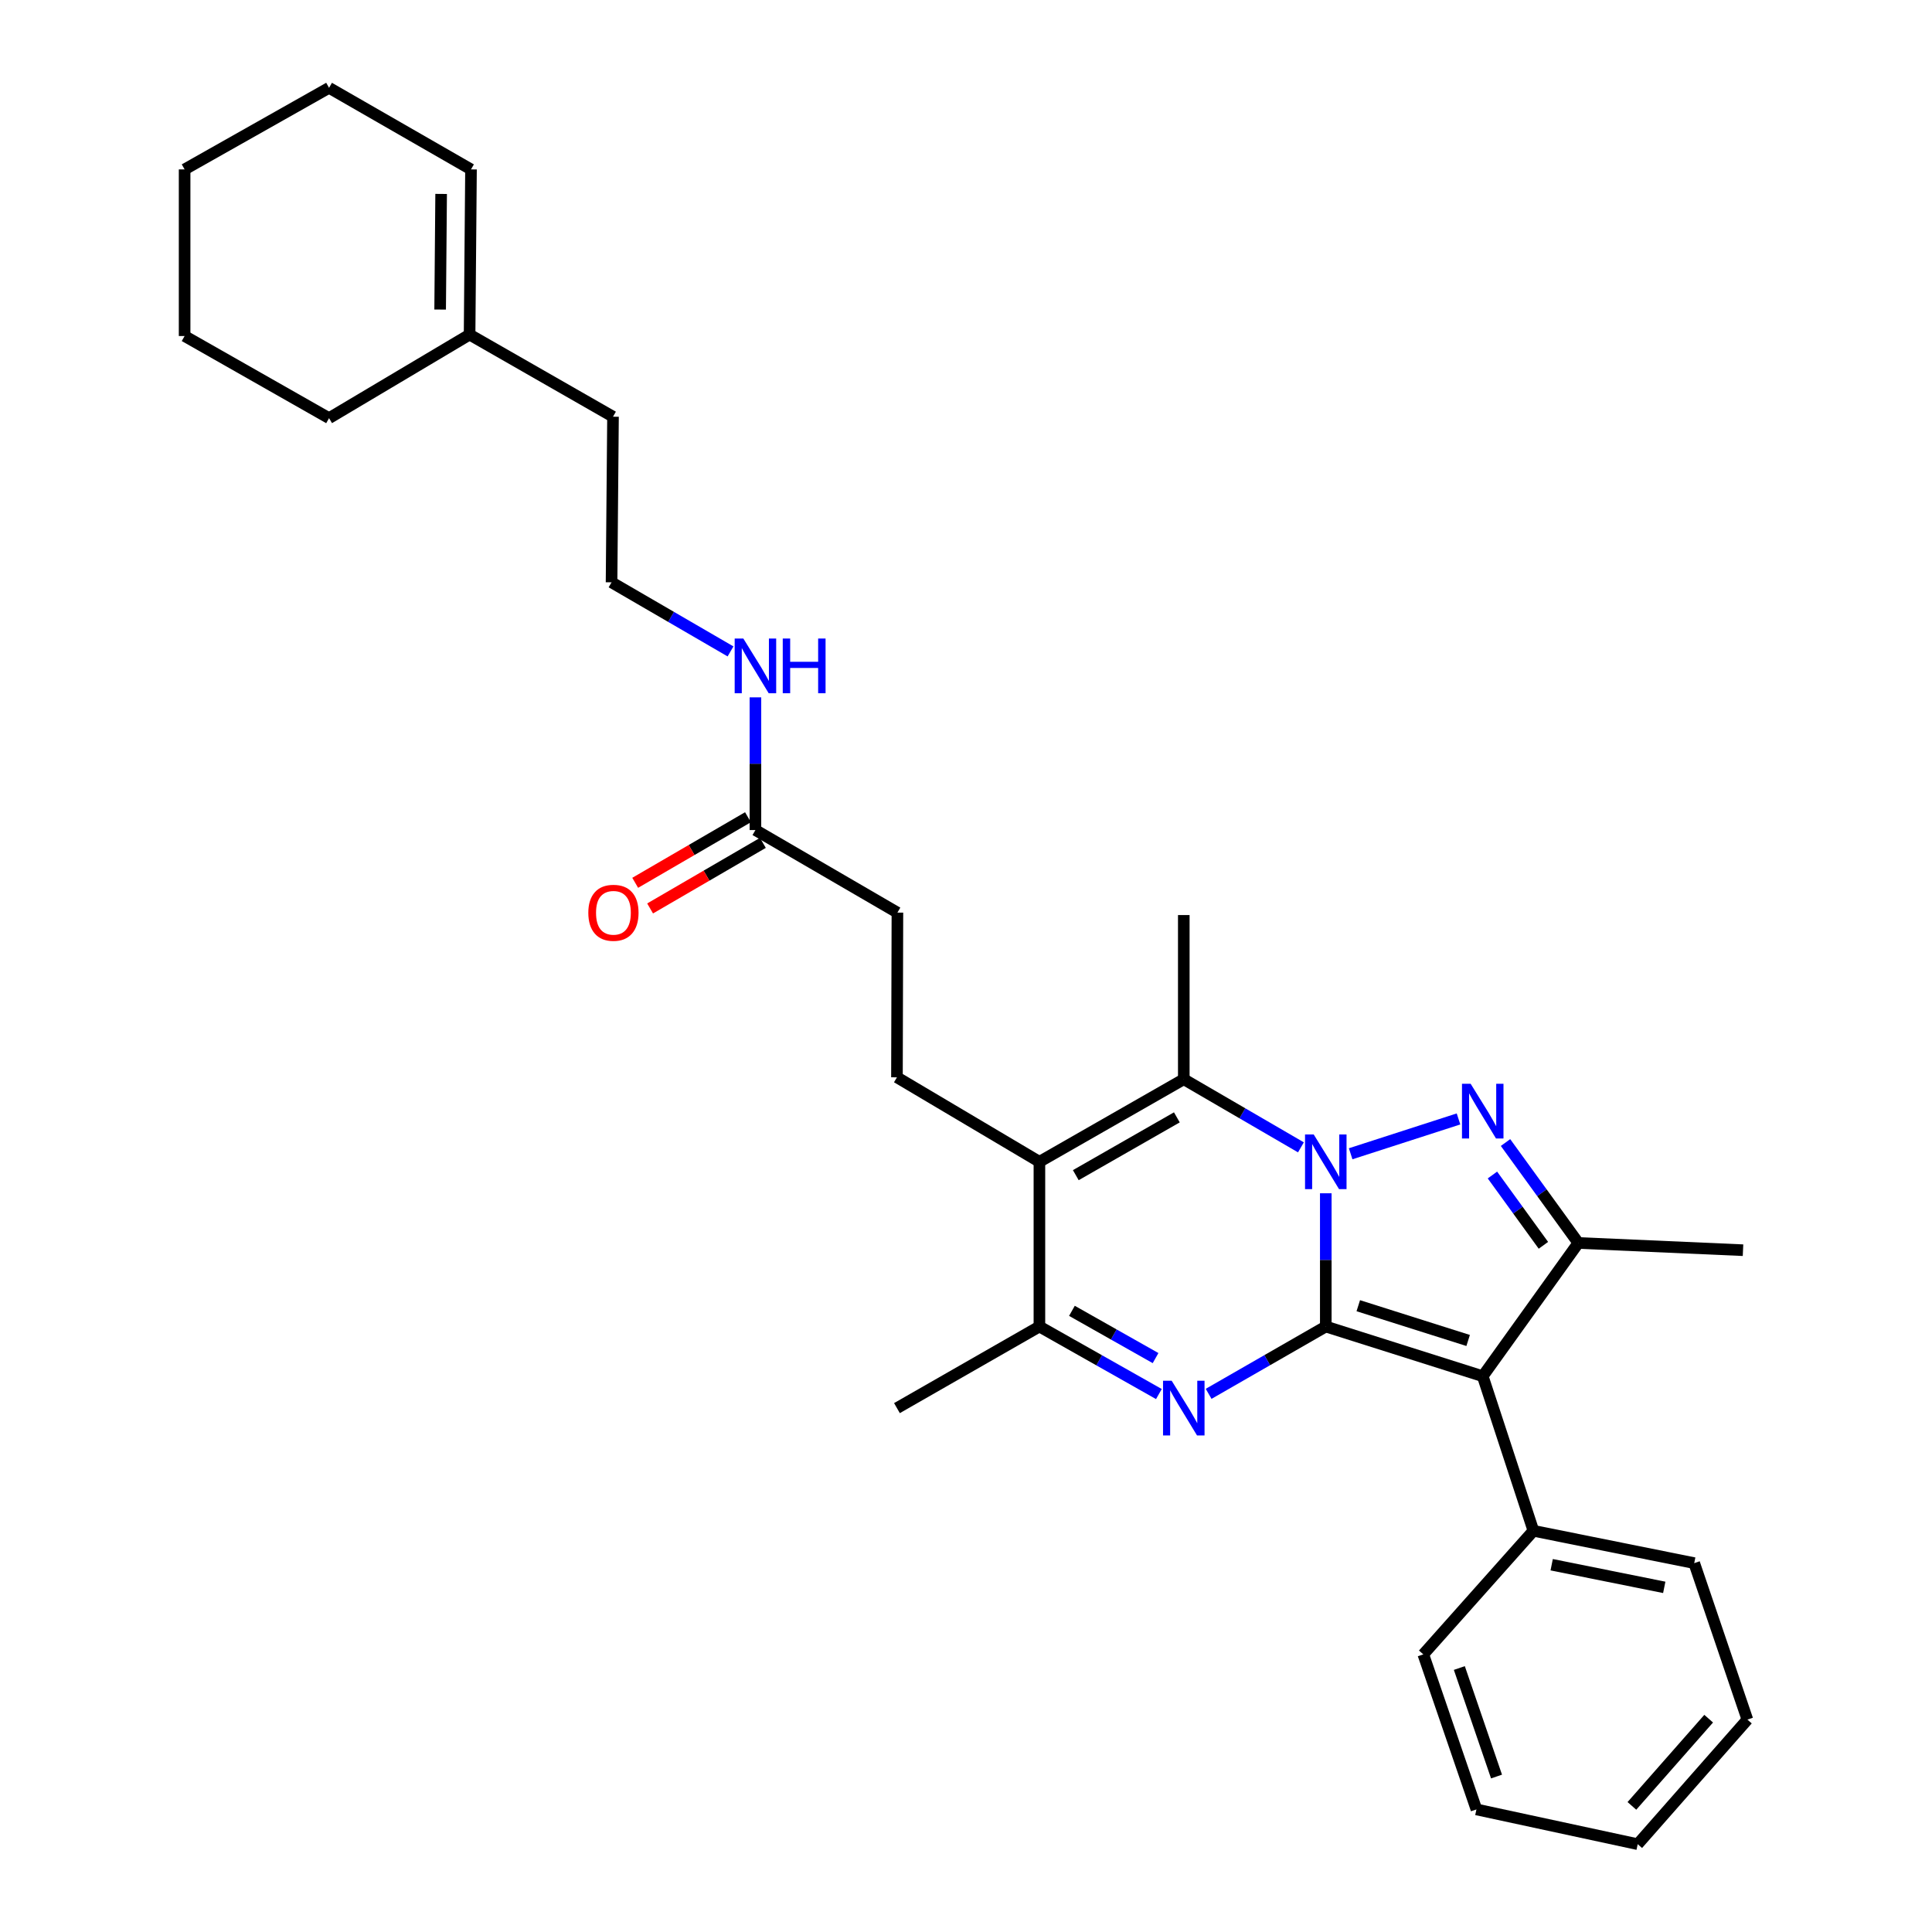 <?xml version='1.0' encoding='iso-8859-1'?>
<svg version='1.1' baseProfile='full'
              xmlns='http://www.w3.org/2000/svg'
                      xmlns:rdkit='http://www.rdkit.org/xml'
                      xmlns:xlink='http://www.w3.org/1999/xlink'
                  xml:space='preserve'
width='1000px' height='1000px' viewBox='0 0 1000 1000'>
<!-- END OF HEADER -->
<rect style='opacity:1.0;fill:#FFFFFF;stroke:none' width='1000' height='1000' x='0' y='0'> </rect>
<path class='bond-0' d='M 686.225,686.608 L 686.225,652.124' style='fill:none;fill-rule:evenodd;stroke:#000000;stroke-width:6px;stroke-linecap:butt;stroke-linejoin:miter;stroke-opacity:1' />
<path class='bond-0' d='M 686.225,652.124 L 686.225,617.639' style='fill:none;fill-rule:evenodd;stroke:#0000FF;stroke-width:6px;stroke-linecap:butt;stroke-linejoin:miter;stroke-opacity:1' />
<path class='bond-2' d='M 686.225,686.608 L 767.459,712.325' style='fill:none;fill-rule:evenodd;stroke:#000000;stroke-width:6px;stroke-linecap:butt;stroke-linejoin:miter;stroke-opacity:1' />
<path class='bond-2' d='M 703.043,675.829 L 759.908,693.83' style='fill:none;fill-rule:evenodd;stroke:#000000;stroke-width:6px;stroke-linecap:butt;stroke-linejoin:miter;stroke-opacity:1' />
<path class='bond-3' d='M 686.225,686.608 L 655.905,704.029' style='fill:none;fill-rule:evenodd;stroke:#000000;stroke-width:6px;stroke-linecap:butt;stroke-linejoin:miter;stroke-opacity:1' />
<path class='bond-3' d='M 655.905,704.029 L 625.585,721.45' style='fill:none;fill-rule:evenodd;stroke:#0000FF;stroke-width:6px;stroke-linecap:butt;stroke-linejoin:miter;stroke-opacity:1' />
<path class='bond-1' d='M 699.099,597.189 L 754.924,579.16' style='fill:none;fill-rule:evenodd;stroke:#0000FF;stroke-width:6px;stroke-linecap:butt;stroke-linejoin:miter;stroke-opacity:1' />
<path class='bond-4' d='M 673.359,593.866 L 643.042,576.236' style='fill:none;fill-rule:evenodd;stroke:#0000FF;stroke-width:6px;stroke-linecap:butt;stroke-linejoin:miter;stroke-opacity:1' />
<path class='bond-4' d='M 643.042,576.236 L 612.726,558.606' style='fill:none;fill-rule:evenodd;stroke:#000000;stroke-width:6px;stroke-linecap:butt;stroke-linejoin:miter;stroke-opacity:1' />
<path class='bond-30' d='M 779.256,591.378 L 798.102,617.367' style='fill:none;fill-rule:evenodd;stroke:#0000FF;stroke-width:6px;stroke-linecap:butt;stroke-linejoin:miter;stroke-opacity:1' />
<path class='bond-30' d='M 798.102,617.367 L 816.948,643.355' style='fill:none;fill-rule:evenodd;stroke:#000000;stroke-width:6px;stroke-linecap:butt;stroke-linejoin:miter;stroke-opacity:1' />
<path class='bond-30' d='M 772.481,608.188 L 785.673,626.38' style='fill:none;fill-rule:evenodd;stroke:#0000FF;stroke-width:6px;stroke-linecap:butt;stroke-linejoin:miter;stroke-opacity:1' />
<path class='bond-30' d='M 785.673,626.38 L 798.865,644.572' style='fill:none;fill-rule:evenodd;stroke:#000000;stroke-width:6px;stroke-linecap:butt;stroke-linejoin:miter;stroke-opacity:1' />
<path class='bond-6' d='M 767.459,712.325 L 816.948,643.355' style='fill:none;fill-rule:evenodd;stroke:#000000;stroke-width:6px;stroke-linecap:butt;stroke-linejoin:miter;stroke-opacity:1' />
<path class='bond-9' d='M 767.459,712.325 L 793.688,792.331' style='fill:none;fill-rule:evenodd;stroke:#000000;stroke-width:6px;stroke-linecap:butt;stroke-linejoin:miter;stroke-opacity:1' />
<path class='bond-7' d='M 599.84,721.556 L 568.919,704.082' style='fill:none;fill-rule:evenodd;stroke:#0000FF;stroke-width:6px;stroke-linecap:butt;stroke-linejoin:miter;stroke-opacity:1' />
<path class='bond-7' d='M 568.919,704.082 L 537.999,686.608' style='fill:none;fill-rule:evenodd;stroke:#000000;stroke-width:6px;stroke-linecap:butt;stroke-linejoin:miter;stroke-opacity:1' />
<path class='bond-7' d='M 598.117,702.947 L 576.473,690.716' style='fill:none;fill-rule:evenodd;stroke:#0000FF;stroke-width:6px;stroke-linecap:butt;stroke-linejoin:miter;stroke-opacity:1' />
<path class='bond-7' d='M 576.473,690.716 L 554.829,678.484' style='fill:none;fill-rule:evenodd;stroke:#000000;stroke-width:6px;stroke-linecap:butt;stroke-linejoin:miter;stroke-opacity:1' />
<path class='bond-16' d='M 612.726,558.606 L 612.726,473.635' style='fill:none;fill-rule:evenodd;stroke:#000000;stroke-width:6px;stroke-linecap:butt;stroke-linejoin:miter;stroke-opacity:1' />
<path class='bond-31' d='M 612.726,558.606 L 537.999,601.347' style='fill:none;fill-rule:evenodd;stroke:#000000;stroke-width:6px;stroke-linecap:butt;stroke-linejoin:miter;stroke-opacity:1' />
<path class='bond-31' d='M 609.139,578.345 L 556.831,608.263' style='fill:none;fill-rule:evenodd;stroke:#000000;stroke-width:6px;stroke-linecap:butt;stroke-linejoin:miter;stroke-opacity:1' />
<path class='bond-5' d='M 537.999,601.347 L 537.999,686.608' style='fill:none;fill-rule:evenodd;stroke:#000000;stroke-width:6px;stroke-linecap:butt;stroke-linejoin:miter;stroke-opacity:1' />
<path class='bond-8' d='M 537.999,601.347 L 464.261,557.617' style='fill:none;fill-rule:evenodd;stroke:#000000;stroke-width:6px;stroke-linecap:butt;stroke-linejoin:miter;stroke-opacity:1' />
<path class='bond-17' d='M 816.948,643.355 L 902.183,647.1' style='fill:none;fill-rule:evenodd;stroke:#000000;stroke-width:6px;stroke-linecap:butt;stroke-linejoin:miter;stroke-opacity:1' />
<path class='bond-18' d='M 537.999,686.608 L 464.261,728.838' style='fill:none;fill-rule:evenodd;stroke:#000000;stroke-width:6px;stroke-linecap:butt;stroke-linejoin:miter;stroke-opacity:1' />
<path class='bond-14' d='M 464.261,557.617 L 464.5,472.373' style='fill:none;fill-rule:evenodd;stroke:#000000;stroke-width:6px;stroke-linecap:butt;stroke-linejoin:miter;stroke-opacity:1' />
<path class='bond-22' d='M 793.688,792.331 L 876.927,809.075' style='fill:none;fill-rule:evenodd;stroke:#000000;stroke-width:6px;stroke-linecap:butt;stroke-linejoin:miter;stroke-opacity:1' />
<path class='bond-22' d='M 803.146,809.895 L 861.414,821.615' style='fill:none;fill-rule:evenodd;stroke:#000000;stroke-width:6px;stroke-linecap:butt;stroke-linejoin:miter;stroke-opacity:1' />
<path class='bond-23' d='M 793.688,792.331 L 736.702,856.303' style='fill:none;fill-rule:evenodd;stroke:#000000;stroke-width:6px;stroke-linecap:butt;stroke-linejoin:miter;stroke-opacity:1' />
<path class='bond-10' d='M 391.01,429.632 L 464.5,472.373' style='fill:none;fill-rule:evenodd;stroke:#000000;stroke-width:6px;stroke-linecap:butt;stroke-linejoin:miter;stroke-opacity:1' />
<path class='bond-12' d='M 387.151,422.996 L 357.964,439.968' style='fill:none;fill-rule:evenodd;stroke:#000000;stroke-width:6px;stroke-linecap:butt;stroke-linejoin:miter;stroke-opacity:1' />
<path class='bond-12' d='M 357.964,439.968 L 328.778,456.941' style='fill:none;fill-rule:evenodd;stroke:#FF0000;stroke-width:6px;stroke-linecap:butt;stroke-linejoin:miter;stroke-opacity:1' />
<path class='bond-12' d='M 394.869,436.268 L 365.683,453.24' style='fill:none;fill-rule:evenodd;stroke:#000000;stroke-width:6px;stroke-linecap:butt;stroke-linejoin:miter;stroke-opacity:1' />
<path class='bond-12' d='M 365.683,453.24 L 336.496,470.213' style='fill:none;fill-rule:evenodd;stroke:#FF0000;stroke-width:6px;stroke-linecap:butt;stroke-linejoin:miter;stroke-opacity:1' />
<path class='bond-15' d='M 391.01,429.632 L 391.01,395.288' style='fill:none;fill-rule:evenodd;stroke:#000000;stroke-width:6px;stroke-linecap:butt;stroke-linejoin:miter;stroke-opacity:1' />
<path class='bond-15' d='M 391.01,395.288 L 391.01,360.945' style='fill:none;fill-rule:evenodd;stroke:#0000FF;stroke-width:6px;stroke-linecap:butt;stroke-linejoin:miter;stroke-opacity:1' />
<path class='bond-11' d='M 243.057,173.184 L 317.29,215.686' style='fill:none;fill-rule:evenodd;stroke:#000000;stroke-width:6px;stroke-linecap:butt;stroke-linejoin:miter;stroke-opacity:1' />
<path class='bond-13' d='M 243.057,173.184 L 243.791,87.684' style='fill:none;fill-rule:evenodd;stroke:#000000;stroke-width:6px;stroke-linecap:butt;stroke-linejoin:miter;stroke-opacity:1' />
<path class='bond-13' d='M 227.815,160.227 L 228.328,100.377' style='fill:none;fill-rule:evenodd;stroke:#000000;stroke-width:6px;stroke-linecap:butt;stroke-linejoin:miter;stroke-opacity:1' />
<path class='bond-21' d='M 243.057,173.184 L 170.318,216.437' style='fill:none;fill-rule:evenodd;stroke:#000000;stroke-width:6px;stroke-linecap:butt;stroke-linejoin:miter;stroke-opacity:1' />
<path class='bond-24' d='M 243.791,87.684 L 170.318,45.455' style='fill:none;fill-rule:evenodd;stroke:#000000;stroke-width:6px;stroke-linecap:butt;stroke-linejoin:miter;stroke-opacity:1' />
<path class='bond-19' d='M 378.117,337.172 L 347.328,319.29' style='fill:none;fill-rule:evenodd;stroke:#0000FF;stroke-width:6px;stroke-linecap:butt;stroke-linejoin:miter;stroke-opacity:1' />
<path class='bond-19' d='M 347.328,319.29 L 316.539,301.408' style='fill:none;fill-rule:evenodd;stroke:#000000;stroke-width:6px;stroke-linecap:butt;stroke-linejoin:miter;stroke-opacity:1' />
<path class='bond-20' d='M 316.539,301.408 L 317.29,215.686' style='fill:none;fill-rule:evenodd;stroke:#000000;stroke-width:6px;stroke-linecap:butt;stroke-linejoin:miter;stroke-opacity:1' />
<path class='bond-25' d='M 170.318,216.437 L 95.557,173.926' style='fill:none;fill-rule:evenodd;stroke:#000000;stroke-width:6px;stroke-linecap:butt;stroke-linejoin:miter;stroke-opacity:1' />
<path class='bond-28' d='M 876.927,809.075 L 904.443,890.054' style='fill:none;fill-rule:evenodd;stroke:#000000;stroke-width:6px;stroke-linecap:butt;stroke-linejoin:miter;stroke-opacity:1' />
<path class='bond-27' d='M 736.702,856.303 L 764.201,936.548' style='fill:none;fill-rule:evenodd;stroke:#000000;stroke-width:6px;stroke-linecap:butt;stroke-linejoin:miter;stroke-opacity:1' />
<path class='bond-27' d='M 755.351,863.362 L 774.6,919.534' style='fill:none;fill-rule:evenodd;stroke:#000000;stroke-width:6px;stroke-linecap:butt;stroke-linejoin:miter;stroke-opacity:1' />
<path class='bond-33' d='M 170.318,45.455 L 95.557,87.684' style='fill:none;fill-rule:evenodd;stroke:#000000;stroke-width:6px;stroke-linecap:butt;stroke-linejoin:miter;stroke-opacity:1' />
<path class='bond-26' d='M 95.557,173.926 L 95.557,87.684' style='fill:none;fill-rule:evenodd;stroke:#000000;stroke-width:6px;stroke-linecap:butt;stroke-linejoin:miter;stroke-opacity:1' />
<path class='bond-29' d='M 764.201,936.548 L 847.679,954.545' style='fill:none;fill-rule:evenodd;stroke:#000000;stroke-width:6px;stroke-linecap:butt;stroke-linejoin:miter;stroke-opacity:1' />
<path class='bond-32' d='M 904.443,890.054 L 847.679,954.545' style='fill:none;fill-rule:evenodd;stroke:#000000;stroke-width:6px;stroke-linecap:butt;stroke-linejoin:miter;stroke-opacity:1' />
<path class='bond-32' d='M 884.404,889.584 L 844.669,934.728' style='fill:none;fill-rule:evenodd;stroke:#000000;stroke-width:6px;stroke-linecap:butt;stroke-linejoin:miter;stroke-opacity:1' />
<path  class='atom-1' d='M 679.965 587.187
L 689.245 602.187
Q 690.165 603.667, 691.645 606.347
Q 693.125 609.027, 693.205 609.187
L 693.205 587.187
L 696.965 587.187
L 696.965 615.507
L 693.085 615.507
L 683.125 599.107
Q 681.965 597.187, 680.725 594.987
Q 679.525 592.787, 679.165 592.107
L 679.165 615.507
L 675.485 615.507
L 675.485 587.187
L 679.965 587.187
' fill='#0000FF'/>
<path  class='atom-2' d='M 761.199 560.951
L 770.479 575.951
Q 771.399 577.431, 772.879 580.111
Q 774.359 582.791, 774.439 582.951
L 774.439 560.951
L 778.199 560.951
L 778.199 589.271
L 774.319 589.271
L 764.359 572.871
Q 763.199 570.951, 761.959 568.751
Q 760.759 566.551, 760.399 565.871
L 760.399 589.271
L 756.719 589.271
L 756.719 560.951
L 761.199 560.951
' fill='#0000FF'/>
<path  class='atom-4' d='M 606.466 714.678
L 615.746 729.678
Q 616.666 731.158, 618.146 733.838
Q 619.626 736.518, 619.706 736.678
L 619.706 714.678
L 623.466 714.678
L 623.466 742.998
L 619.586 742.998
L 609.626 726.598
Q 608.466 724.678, 607.226 722.478
Q 606.026 720.278, 605.666 719.598
L 605.666 742.998
L 601.986 742.998
L 601.986 714.678
L 606.466 714.678
' fill='#0000FF'/>
<path  class='atom-13' d='M 304.511 472.453
Q 304.511 465.653, 307.871 461.853
Q 311.231 458.053, 317.511 458.053
Q 323.791 458.053, 327.151 461.853
Q 330.511 465.653, 330.511 472.453
Q 330.511 479.333, 327.111 483.253
Q 323.711 487.133, 317.511 487.133
Q 311.271 487.133, 307.871 483.253
Q 304.511 479.373, 304.511 472.453
M 317.511 483.933
Q 321.831 483.933, 324.151 481.053
Q 326.511 478.133, 326.511 472.453
Q 326.511 466.893, 324.151 464.093
Q 321.831 461.253, 317.511 461.253
Q 313.191 461.253, 310.831 464.053
Q 308.511 466.853, 308.511 472.453
Q 308.511 478.173, 310.831 481.053
Q 313.191 483.933, 317.511 483.933
' fill='#FF0000'/>
<path  class='atom-16' d='M 384.75 330.501
L 394.03 345.501
Q 394.95 346.981, 396.43 349.661
Q 397.91 352.341, 397.99 352.501
L 397.99 330.501
L 401.75 330.501
L 401.75 358.821
L 397.87 358.821
L 387.91 342.421
Q 386.75 340.501, 385.51 338.301
Q 384.31 336.101, 383.95 335.421
L 383.95 358.821
L 380.27 358.821
L 380.27 330.501
L 384.75 330.501
' fill='#0000FF'/>
<path  class='atom-16' d='M 405.15 330.501
L 408.99 330.501
L 408.99 342.541
L 423.47 342.541
L 423.47 330.501
L 427.31 330.501
L 427.31 358.821
L 423.47 358.821
L 423.47 345.741
L 408.99 345.741
L 408.99 358.821
L 405.15 358.821
L 405.15 330.501
' fill='#0000FF'/>
</svg>
